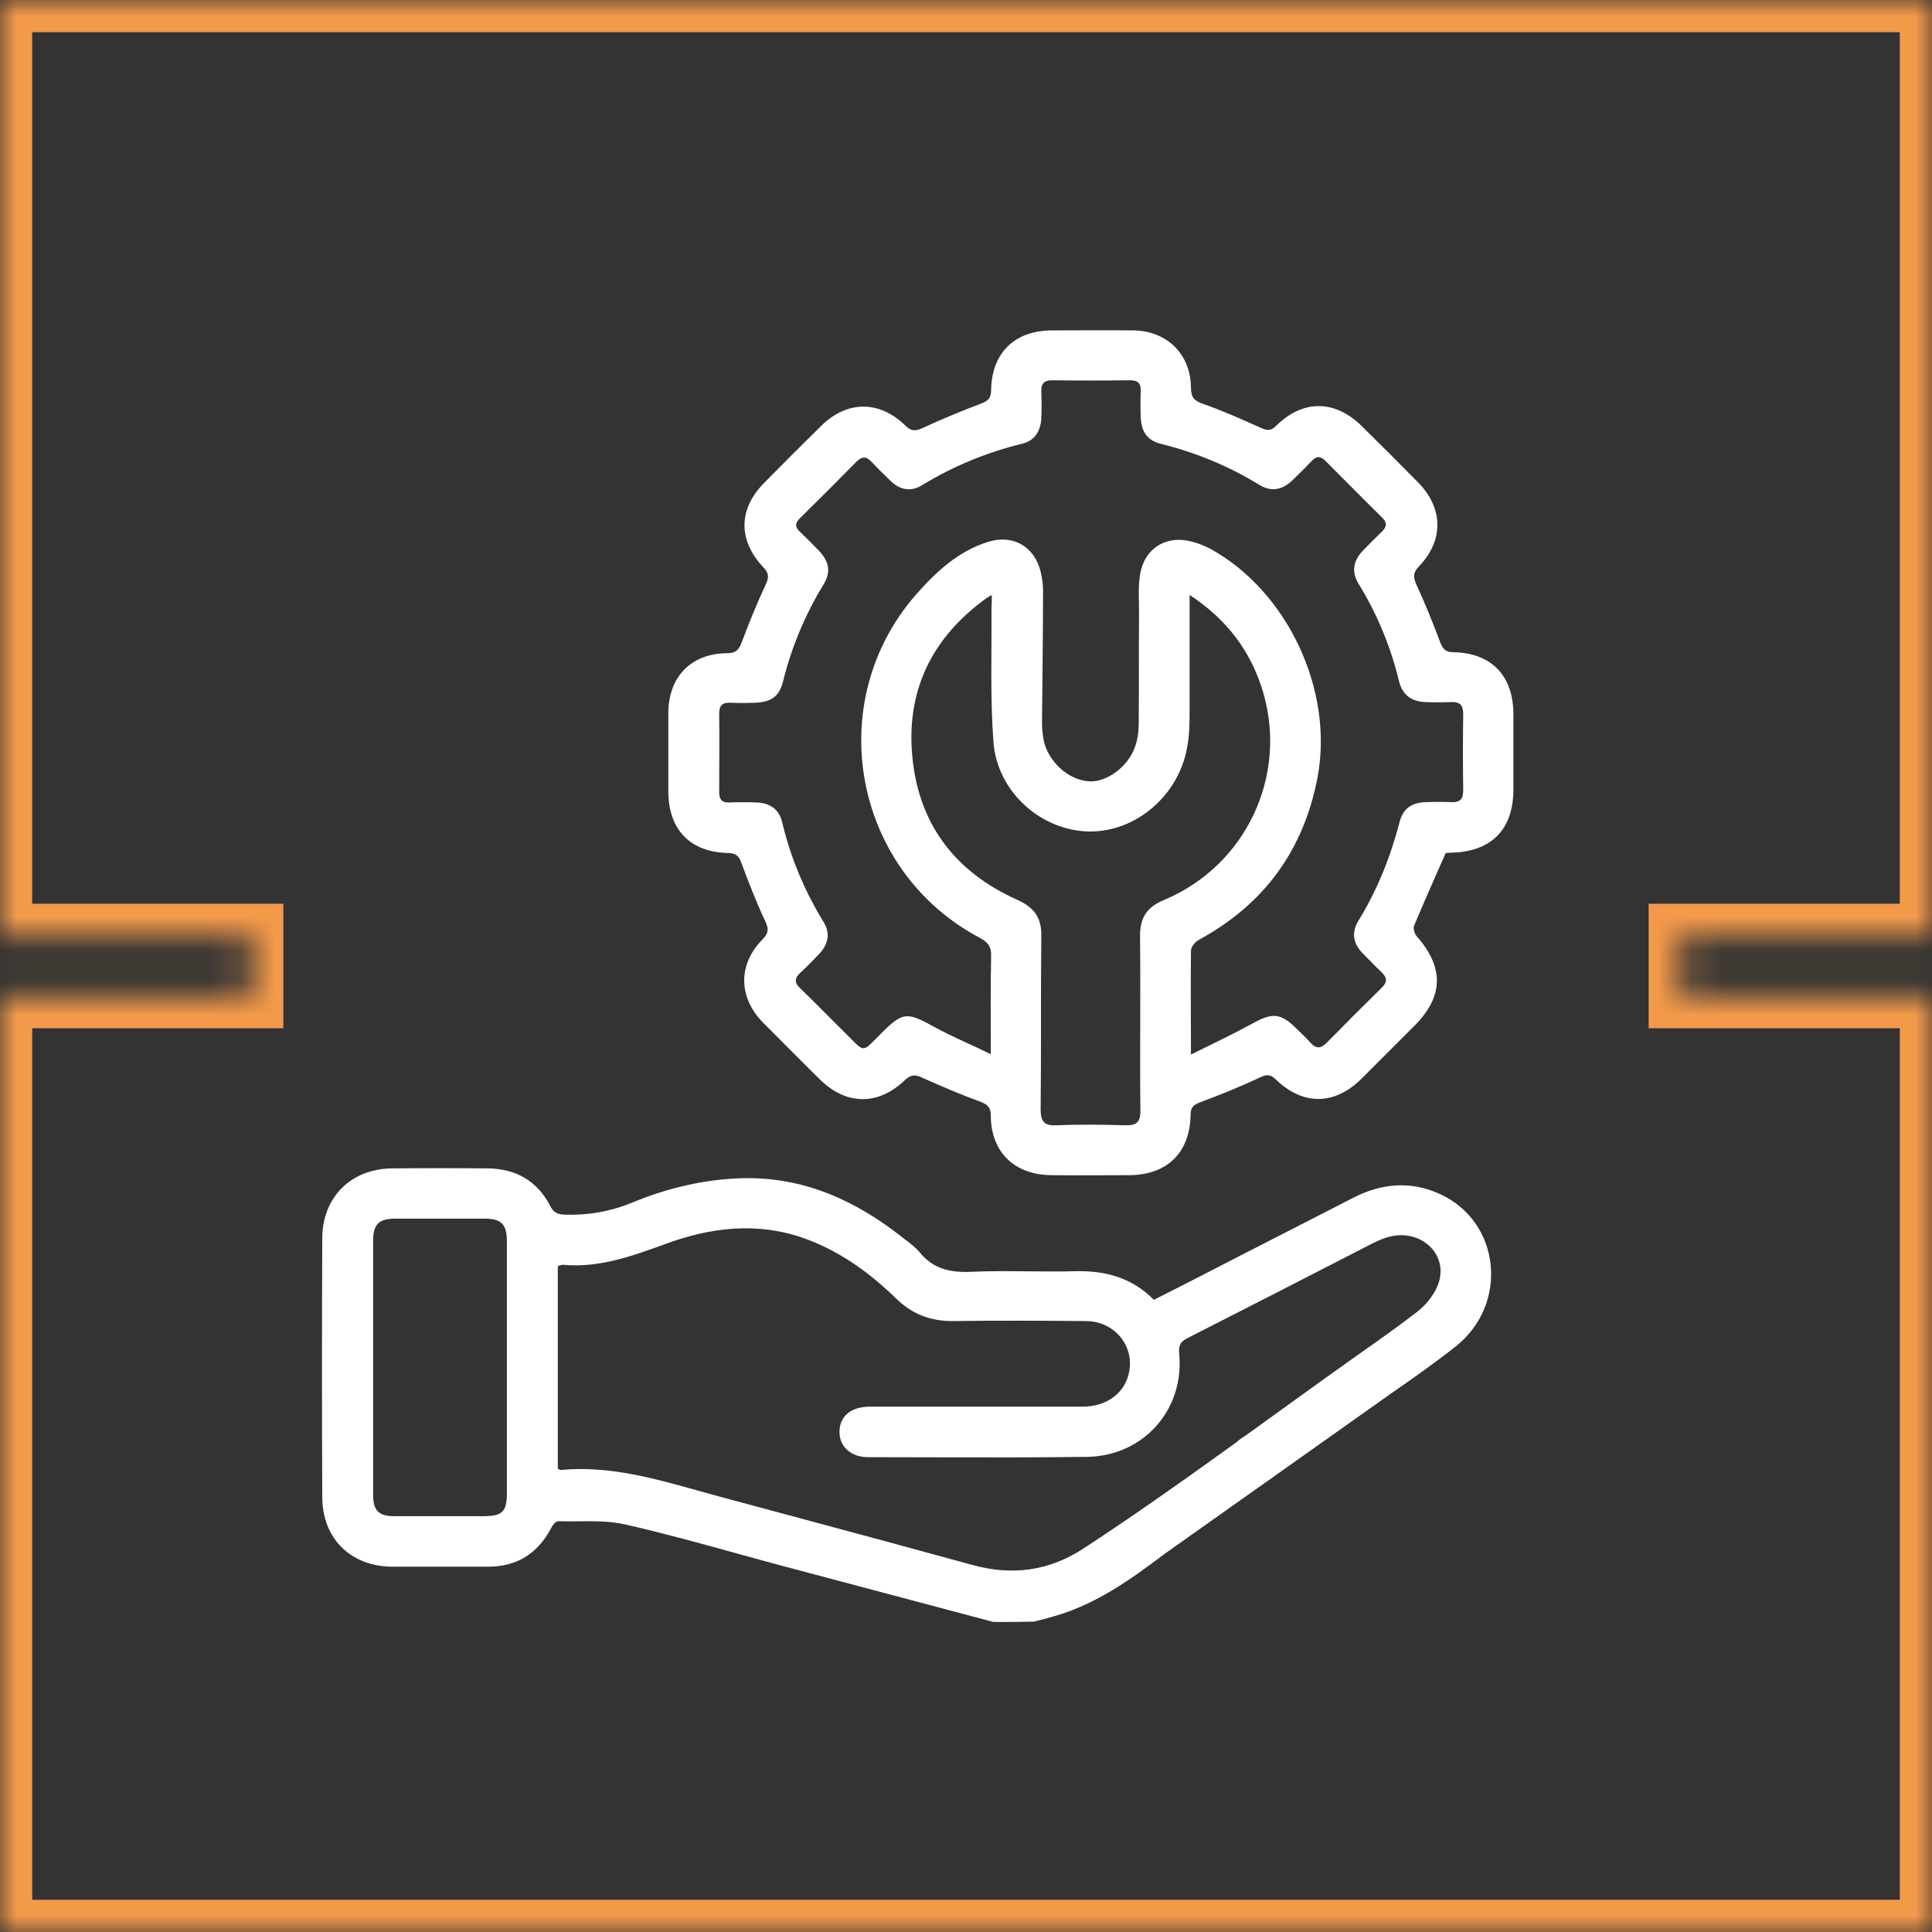 <svg width="60" height="60" viewBox="0 0 60 60" fill="none" xmlns="http://www.w3.org/2000/svg">
<rect x="0" y="0" width="60" height="60" fill="#333333" stroke="none"/>
<mask id="path-1-inside-1_784_16703" fill="white">
<path fill-rule="evenodd" clip-rule="evenodd" d="M0 0H60L60 29.067H52.2V30.933H60L60 60H0V30.933H7.8V29.067H0V0Z"/>
</mask>
<path d="M60 0L61 1.3124e-07V-1H60V0ZM0 0V-1H-1V0H0ZM60 29.067V30.067H61V29.067H60ZM52.2 29.067V28.067H51.2V29.067H52.2ZM52.2 30.933H51.2V31.933H52.2V30.933ZM60 30.933H61V29.933H60V30.933ZM60 60V61H61V60H60ZM0 60H-1V61H0V60ZM0 30.933V29.933H-1V30.933H0ZM7.8 30.933V31.933H8.8V30.933H7.8ZM7.8 29.067H8.8V28.067H7.8V29.067ZM0 29.067H-1V30.067H0V29.067ZM60 -1H0V1H60V-1ZM61 29.067L61 1.3124e-07L59 -1.3124e-07L59 29.067H61ZM52.2 30.067H60V28.067H52.2V30.067ZM53.2 30.933V29.067H51.2V30.933H53.2ZM60 29.933H52.2V31.933H60V29.933ZM61 60L61 30.933H59L59 60H61ZM0 61H60V59H0V61ZM-1 30.933V60H1V30.933H-1ZM7.8 29.933H0V31.933H7.8V29.933ZM6.8 29.067V30.933H8.8V29.067H6.8ZM0 30.067H7.8V28.067H0V30.067ZM-1 0V29.067H1V0H-1Z" fill="#F2994A" mask="url(#path-1-inside-1_784_16703)"/>
<path fill-rule="evenodd" clip-rule="evenodd" d="M24.355 48.645L30.853 50.372C31.272 50.372 31.691 50.372 32.109 50.361C32.318 50.309 32.528 50.257 32.737 50.194C34.037 49.823 35.111 49.056 36.162 48.261L43.062 43.375L43.061 43.372C43.786 42.873 44.51 42.365 45.2 41.822C46.874 40.504 46.602 37.94 44.719 37.082C43.808 36.663 42.898 36.747 42.008 37.207C41.473 37.482 40.938 37.755 40.405 38.029C39.312 38.588 38.222 39.146 37.132 39.708C36.703 39.928 36.274 40.148 35.834 40.367C35.154 39.677 34.327 39.457 33.396 39.478C32.907 39.492 32.415 39.487 31.922 39.482C31.32 39.476 30.715 39.47 30.11 39.499C29.482 39.52 28.97 39.394 28.561 38.892C28.442 38.747 28.288 38.63 28.133 38.512C28.098 38.485 28.062 38.459 28.028 38.431C26.573 37.28 24.962 36.548 23.068 36.59C21.885 36.621 20.734 36.893 19.646 37.343C18.955 37.626 18.254 37.751 17.511 37.72C17.302 37.709 17.186 37.647 17.092 37.458C16.684 36.673 16.025 36.297 15.156 36.286C14.162 36.276 13.168 36.276 12.174 36.286C10.897 36.297 10.008 37.186 10.008 38.463C9.997 41.131 9.997 43.81 10.008 46.489C10.008 47.776 10.887 48.645 12.174 48.655H15.156C16.056 48.655 16.695 48.247 17.113 47.462C17.155 47.368 17.26 47.243 17.333 47.243C17.537 47.249 17.743 47.247 17.949 47.245C18.454 47.24 18.961 47.236 19.436 47.347C20.6 47.612 21.749 47.93 22.9 48.248C23.384 48.381 23.869 48.515 24.355 48.645ZM42.285 41.996C42.869 41.585 43.453 41.173 44.018 40.734C44.311 40.504 44.583 40.158 44.687 39.813C44.949 38.944 44.154 38.201 43.222 38.39C43.023 38.431 42.825 38.515 42.636 38.609C40.721 39.593 38.806 40.577 36.891 41.55C36.682 41.655 36.598 41.749 36.619 42.021C36.797 43.768 35.52 45.212 33.773 45.244C32.151 45.266 30.529 45.262 28.907 45.258C28.258 45.256 27.609 45.254 26.96 45.254C26.427 45.254 26.071 44.93 26.071 44.47C26.071 43.988 26.416 43.695 26.992 43.685H33.616C34.39 43.685 34.955 43.245 35.07 42.586C35.217 41.77 34.599 41.037 33.731 41.027C32.36 41.016 30.989 41.006 29.618 41.027C28.928 41.037 28.352 40.828 27.85 40.346C27.013 39.53 26.081 38.85 24.962 38.452C23.507 37.94 22.073 38.118 20.671 38.63L20.649 38.639C19.62 39.013 18.602 39.383 17.48 39.279C17.439 39.279 17.406 39.291 17.364 39.307C17.351 39.311 17.337 39.316 17.323 39.321V45.61C17.339 45.618 17.352 45.626 17.363 45.633C17.38 45.644 17.393 45.652 17.406 45.652C18.88 45.511 20.264 45.898 21.653 46.286C21.911 46.358 22.17 46.431 22.429 46.5C23.223 46.714 24.017 46.928 24.811 47.141C26.611 47.625 28.41 48.109 30.204 48.603C31.429 48.938 32.559 48.791 33.616 48.111C36.581 46.179 39.394 44.035 42.285 41.996ZM15.742 38.557V42.513V46.374C15.742 46.95 15.596 47.086 15.02 47.086H12.247C11.766 47.086 11.588 46.918 11.588 46.426V38.526C11.588 38.023 11.766 37.846 12.279 37.846H15.052C15.575 37.846 15.742 38.023 15.742 38.557Z" fill="white"/>
<path d="M44.897 26.491C44.551 27.276 44.227 28.009 43.913 28.752C43.882 28.836 43.934 29.003 43.997 29.076C44.855 30.049 44.834 30.949 43.923 31.86C43.379 32.404 42.835 32.948 42.291 33.492C41.454 34.329 40.47 34.34 39.633 33.534C39.466 33.367 39.34 33.356 39.131 33.461C38.524 33.743 37.917 33.995 37.289 34.225C37.08 34.309 36.975 34.371 36.975 34.622C36.954 35.794 36.253 36.485 35.081 36.496C34.275 36.496 33.459 36.506 32.653 36.496C31.502 36.485 30.78 35.784 30.77 34.654C30.77 34.403 30.686 34.309 30.445 34.214C29.838 33.995 29.231 33.733 28.645 33.471C28.425 33.367 28.29 33.367 28.101 33.545C27.274 34.34 26.28 34.329 25.464 33.524C24.868 32.938 24.282 32.341 23.695 31.755C22.932 30.981 22.911 29.955 23.675 29.181C23.863 28.992 23.884 28.857 23.769 28.616C23.486 28.019 23.246 27.392 23.015 26.774C22.942 26.575 22.848 26.502 22.628 26.491C21.435 26.471 20.755 25.769 20.755 24.566C20.755 23.76 20.755 22.944 20.755 22.138C20.765 21.018 21.456 20.297 22.576 20.286C22.817 20.286 22.932 20.213 23.026 19.972C23.256 19.355 23.507 18.737 23.79 18.13C23.884 17.921 23.873 17.796 23.716 17.628C22.911 16.78 22.921 15.797 23.758 14.97C24.334 14.384 24.92 13.798 25.506 13.223C26.301 12.438 27.306 12.427 28.112 13.212C28.29 13.39 28.415 13.4 28.645 13.296C29.231 13.024 29.838 12.773 30.445 12.542C30.665 12.459 30.78 12.385 30.78 12.113C30.801 10.962 31.502 10.271 32.653 10.261C33.501 10.261 34.348 10.251 35.196 10.261C36.232 10.271 36.975 10.993 36.986 12.03C36.986 12.333 37.08 12.448 37.362 12.542C37.959 12.752 38.545 13.013 39.131 13.275C39.33 13.369 39.455 13.4 39.633 13.223C40.47 12.396 41.464 12.417 42.291 13.233C42.877 13.809 43.463 14.395 44.039 14.98C44.823 15.776 44.844 16.78 44.07 17.586C43.882 17.785 43.882 17.911 43.986 18.151C44.258 18.737 44.499 19.344 44.729 19.951C44.813 20.16 44.897 20.255 45.137 20.255C46.32 20.276 46.99 20.987 47 22.159C47 22.944 47 23.729 47 24.514C47 25.759 46.32 26.45 45.075 26.481C45.012 26.481 44.939 26.491 44.897 26.491ZM36.986 32.749C37.708 32.394 38.346 32.09 38.974 31.745C39.518 31.452 39.779 31.473 40.23 31.912C40.386 32.069 40.554 32.216 40.7 32.383C40.868 32.571 41.014 32.571 41.192 32.394C41.757 31.818 42.333 31.242 42.908 30.677C43.097 30.499 43.076 30.353 42.898 30.186C42.699 29.997 42.511 29.798 42.312 29.599C42.019 29.296 41.967 28.951 42.186 28.595C42.772 27.643 43.181 26.617 43.463 25.539C43.568 25.11 43.84 24.922 44.29 24.911C44.551 24.901 44.813 24.901 45.075 24.911C45.357 24.922 45.441 24.807 45.441 24.535C45.43 23.75 45.43 22.965 45.441 22.18C45.441 21.919 45.357 21.793 45.075 21.803C44.803 21.814 44.53 21.814 44.248 21.803C43.84 21.782 43.557 21.584 43.453 21.175C43.191 20.087 42.772 19.072 42.186 18.12C41.967 17.764 42.029 17.419 42.312 17.115C42.511 16.906 42.71 16.707 42.919 16.508C43.065 16.362 43.086 16.236 42.929 16.079C42.333 15.493 41.747 14.897 41.161 14.311C41.004 14.154 40.878 14.164 40.732 14.321C40.533 14.53 40.334 14.729 40.125 14.928C39.821 15.211 39.486 15.284 39.12 15.064C38.168 14.478 37.153 14.06 36.065 13.787C35.636 13.683 35.447 13.421 35.426 12.961C35.416 12.689 35.416 12.417 35.426 12.134C35.437 11.904 35.332 11.81 35.102 11.81C34.296 11.82 33.48 11.82 32.674 11.81C32.413 11.81 32.329 11.925 32.339 12.165C32.35 12.438 32.35 12.71 32.339 12.992C32.318 13.379 32.14 13.683 31.753 13.777C30.644 14.049 29.598 14.478 28.624 15.075C28.279 15.284 27.944 15.211 27.662 14.939C27.452 14.74 27.253 14.541 27.055 14.332C26.898 14.164 26.762 14.175 26.594 14.342C26.019 14.928 25.433 15.514 24.847 16.09C24.69 16.236 24.679 16.372 24.847 16.519C25.056 16.718 25.255 16.916 25.454 17.126C25.757 17.461 25.809 17.774 25.569 18.162C25.004 19.093 24.585 20.087 24.323 21.144C24.208 21.625 23.957 21.803 23.455 21.824C23.193 21.835 22.932 21.835 22.67 21.824C22.44 21.814 22.335 21.908 22.335 22.149C22.346 22.975 22.335 23.792 22.335 24.618C22.335 24.828 22.429 24.932 22.639 24.922C22.921 24.911 23.214 24.911 23.497 24.922C23.905 24.932 24.198 25.131 24.292 25.539C24.554 26.638 24.983 27.663 25.579 28.637C25.788 28.982 25.726 29.317 25.454 29.61C25.265 29.809 25.077 30.008 24.868 30.196C24.669 30.374 24.658 30.52 24.868 30.709C25.338 31.159 25.788 31.63 26.259 32.09C26.877 32.697 26.741 32.718 27.358 32.1C28.038 31.42 28.164 31.42 29.012 31.891C29.566 32.195 30.152 32.435 30.77 32.739C30.77 31.651 30.759 30.667 30.78 29.694C30.791 29.401 30.686 29.265 30.435 29.129C26.49 27.046 25.516 21.803 28.457 18.455C29.085 17.743 29.775 17.105 30.707 16.822C31.471 16.592 32.13 16.979 32.318 17.754C32.371 17.984 32.402 18.214 32.392 18.455C32.392 19.784 32.371 21.113 32.36 22.452C32.36 22.63 32.381 22.818 32.413 22.996C32.559 23.656 33.166 24.21 33.794 24.263C34.348 24.315 35.029 23.823 35.248 23.195C35.332 22.965 35.364 22.714 35.364 22.463C35.374 21.322 35.364 20.192 35.374 19.051C35.374 18.643 35.343 18.235 35.405 17.848C35.541 17.011 36.242 16.592 37.059 16.833C37.247 16.885 37.425 16.958 37.603 17.052C39.989 18.371 41.422 21.437 40.92 24.127C40.491 26.397 39.267 28.082 37.226 29.191C37.111 29.254 36.986 29.411 36.986 29.526C36.975 30.541 36.986 31.577 36.986 32.749ZM30.801 18.476C30.707 18.538 30.654 18.559 30.602 18.601C28.991 19.773 28.174 21.364 28.321 23.352C28.478 25.518 29.608 27.057 31.596 27.946C32.13 28.187 32.35 28.511 32.339 29.076C32.318 30.866 32.339 32.655 32.318 34.445C32.318 34.853 32.444 34.968 32.831 34.947C33.532 34.916 34.244 34.926 34.945 34.947C35.301 34.957 35.426 34.842 35.416 34.476C35.395 32.687 35.426 30.897 35.405 29.108C35.395 28.522 35.594 28.176 36.159 27.946C38.691 26.879 39.999 24.106 39.225 21.489C38.848 20.223 38.095 19.229 36.944 18.476C36.944 19.689 36.944 20.841 36.944 22.002C36.944 22.379 36.944 22.766 36.881 23.132C36.64 24.712 35.248 25.864 33.783 25.822C32.276 25.769 30.968 24.556 30.853 23.049C30.749 21.678 30.801 20.286 30.791 18.905C30.801 18.769 30.801 18.643 30.801 18.476Z" fill="white"/>
<path d="M38.984 46.081C38.555 46.081 38.22 45.746 38.22 45.317C38.22 44.877 38.576 44.522 39.005 44.522C39.424 44.532 39.769 44.877 39.78 45.296C39.79 45.725 39.424 46.081 38.984 46.081Z" fill="white"/>
</svg>
